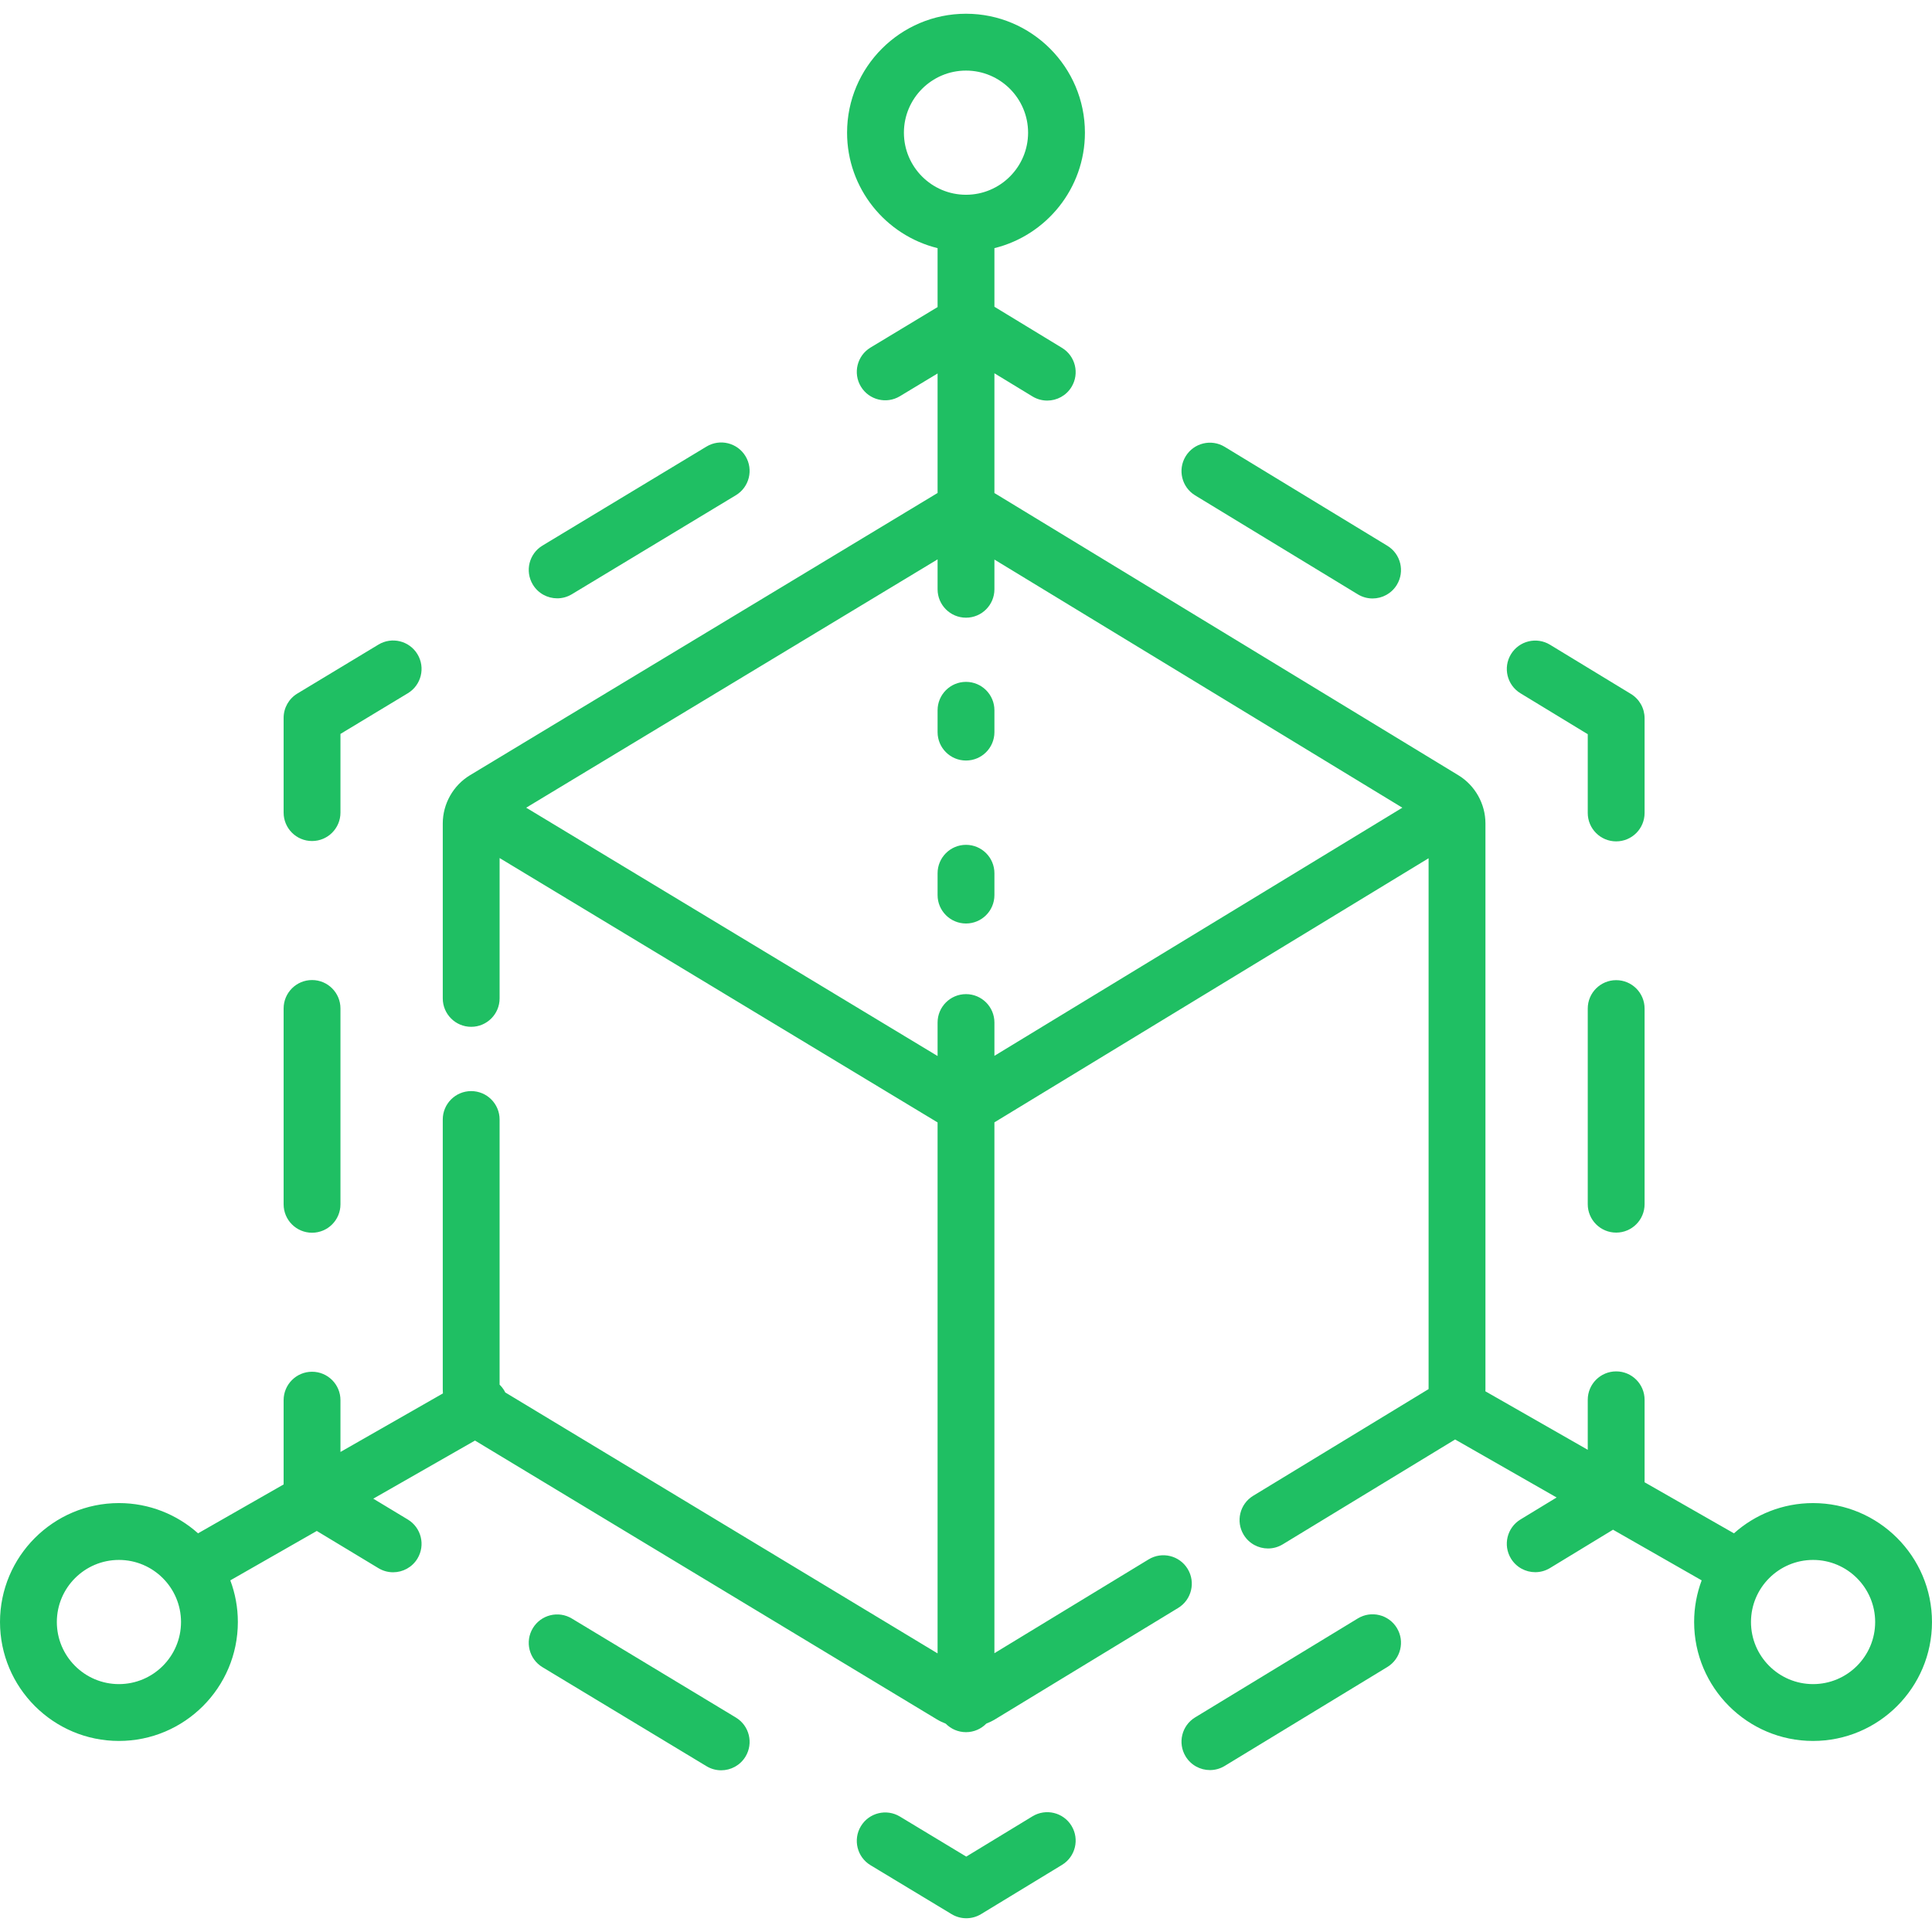 <?xml version="1.0" encoding="UTF-8"?> <svg xmlns="http://www.w3.org/2000/svg" xmlns:xlink="http://www.w3.org/1999/xlink" xmlns:svgjs="http://svgjs.com/svgjs" width="512" height="512" x="0" y="0" viewBox="0 0 509.869 509.869" style="enable-background:new 0 0 512 512" xml:space="preserve" class=""> <g> <g xmlns="http://www.w3.org/2000/svg"> <path d="m82.35 325.327c4.142 0 7.5-3.358 7.5-7.5v-51.687c0-4.142-3.358-7.5-7.5-7.5s-7.5 3.358-7.5 7.5v51.687c0 4.142 3.358 7.5 7.5 7.5z" fill="#1fbf63" data-original="#000000" style=""></path> <path d="m82.35 221.952c4.142 0 7.5-3.358 7.5-7.5v-20.767l17.779-10.732c3.546-2.141 4.686-6.75 2.545-10.297-2.14-3.545-6.75-4.686-10.297-2.545l-21.403 12.919c-2.249 1.358-3.624 3.793-3.624 6.421v25c0 4.143 3.358 7.501 7.5 7.501z" fill="#1fbf63" data-original="#000000" style=""></path> <path d="m147.048 157.904c1.319 0 2.656-.348 3.869-1.08l43.287-26.13c3.546-2.141 4.686-6.75 2.545-10.297-2.14-3.545-6.749-4.686-10.297-2.545l-43.287 26.13c-3.546 2.141-4.686 6.75-2.545 10.297 1.408 2.334 3.887 3.625 6.428 3.625z" fill="#1fbf63" data-original="#000000" style=""></path> <path d="m315.407 130.736 42.928 26.112c1.218.741 2.562 1.093 3.89 1.093 2.532 0 5.003-1.282 6.415-3.604 2.152-3.539 1.029-8.152-2.51-10.305l-42.928-26.112c-3.538-2.152-8.152-1.028-10.305 2.51-2.152 3.54-1.029 8.153 2.51 10.306z" fill="#1fbf63" data-original="#000000" style=""></path> <path d="m401.263 182.961 17.756 10.801v20.784c0 4.142 3.358 7.5 7.5 7.5s7.5-3.358 7.5-7.5v-25c0-2.618-1.365-5.047-3.603-6.408l-21.359-12.992c-3.539-2.152-8.152-1.028-10.305 2.51-2.152 3.539-1.028 8.153 2.511 10.305z" fill="#1fbf63" data-original="#000000" style=""></path> <path d="m426.519 258.67c-4.142 0-7.5 3.358-7.5 7.5v51.625c0 4.142 3.358 7.5 7.5 7.5s7.5-3.358 7.5-7.5v-51.625c0-4.142-3.358-7.5-7.5-7.5z" fill="#1fbf63" data-original="#000000" style=""></path> <path d="m358.335 427.117-42.928 26.112c-3.539 2.153-4.663 6.767-2.51 10.305 1.412 2.321 3.883 3.604 6.415 3.604 1.328 0 2.673-.353 3.89-1.093l42.928-26.112c3.539-2.153 4.663-6.767 2.51-10.305s-6.765-4.665-10.305-2.511z" fill="#1fbf63" data-original="#000000" style=""></path> <path d="m272.479 479.341-17.477 10.63-17.512-10.571c-3.547-2.142-8.157-1.001-10.297 2.545-2.141 3.546-1.001 8.156 2.545 10.297l21.403 12.919c1.192.72 2.534 1.079 3.876 1.079 1.35 0 2.701-.364 3.897-1.092l21.359-12.992c3.539-2.153 4.663-6.767 2.51-10.305-2.151-3.538-6.764-4.663-10.304-2.51z" fill="#1fbf63" data-original="#000000" style=""></path> <path d="m194.204 453.271-43.288-26.129c-3.549-2.142-8.157-1.001-10.297 2.545-2.141 3.546-1.001 8.156 2.545 10.297l43.288 26.129c1.213.732 2.549 1.08 3.869 1.08 2.541 0 5.02-1.292 6.428-3.625 2.14-3.546 1.001-8.156-2.545-10.297z" fill="#1fbf63" data-original="#000000" style=""></path> <path d="m254.935 200.71c4.142 0 7.5-3.358 7.5-7.5v-5.76c0-4.142-3.358-7.5-7.5-7.5s-7.5 3.358-7.5 7.5v5.76c0 4.142 3.357 7.5 7.5 7.5z" fill="#1fbf63" data-original="#000000" style=""></path> <path d="m254.935 243.718c4.142 0 7.5-3.358 7.5-7.5v-5.76c0-4.142-3.358-7.5-7.5-7.5s-7.5 3.358-7.5 7.5v5.76c0 4.142 3.357 7.5 7.5 7.5z" fill="#1fbf63" data-original="#000000" style=""></path> <path d="m478.483 396.676c-8.013 0-15.33 3.022-20.882 7.981l-23.582-13.474v-21.764c0-4.142-3.358-7.5-7.5-7.5s-7.5 3.358-7.5 7.5v13.193l-27.017-15.437c.006-.171.017-.342.017-.513v-149.36c0-5.157-2.737-10.025-7.144-12.707l-122.226-74.349c-.071-.043-.144-.079-.215-.121v-31.611l10.045 6.11c1.218.741 2.562 1.093 3.89 1.093 2.532 0 5.003-1.282 6.415-3.604 2.152-3.539 1.029-8.152-2.51-10.305l-17.84-10.852v-15.468c13.696-3.372 23.886-15.752 23.886-30.474 0-17.307-14.08-31.386-31.386-31.386s-31.386 14.08-31.386 31.386c0 14.722 10.19 27.102 23.886 30.474v15.553l-17.695 10.681c-3.546 2.141-4.686 6.75-2.545 10.297s6.75 4.687 10.297 2.545l9.943-6.002v31.547c-.066.039-.135.072-.201.112l-123.197 74.366c-4.433 2.676-7.187 7.555-7.187 12.733v46.165c0 4.142 3.358 7.5 7.5 7.5s7.5-3.358 7.5-7.5v-37.039l115.584 69.771v140.128l-114.098-68.873c-.064-.128-.122-.258-.195-.384-.359-.627-.798-1.178-1.292-1.658v-69.982c0-4.142-3.358-7.5-7.5-7.5s-7.5 3.358-7.5 7.5v71.199c0 .364.017.726.044 1.086l-27.042 15.451v-13.671c0-4.142-3.358-7.5-7.5-7.5s-7.5 3.358-7.5 7.5v22.241l-22.582 12.902c-5.552-4.959-12.87-7.981-20.882-7.981-17.306.001-31.386 14.081-31.386 31.388s14.08 31.386 31.386 31.386 31.386-14.08 31.386-31.386c0-3.866-.707-7.57-1.991-10.993l22.821-13.039 16.274 9.824c1.212.732 2.549 1.08 3.869 1.08 2.541 0 5.02-1.292 6.428-3.625 2.141-3.546 1.001-8.156-2.545-10.297l-9.115-5.502 26.84-15.336 121.879 73.569c.759.458 1.548.834 2.356 1.146 1.361 1.383 3.252 2.243 5.345 2.243 2.102 0 3.999-.867 5.361-2.26.807-.314 1.596-.693 2.353-1.154l48.277-29.366c3.539-2.153 4.663-6.767 2.51-10.305s-6.767-4.664-10.305-2.51l-40.696 24.755v-140.094l114.584-69.701v140.093l-46.286 28.155c-3.539 2.153-4.662 6.767-2.51 10.306 1.412 2.321 3.883 3.603 6.415 3.603 1.328 0 2.673-.353 3.891-1.093l45.49-27.671 26.789 15.307-9.545 5.806c-3.539 2.153-4.663 6.767-2.51 10.305 1.412 2.321 3.883 3.604 6.415 3.604 1.328 0 2.673-.353 3.89-1.093l16.634-10.118 23.397 13.368c-1.284 3.423-1.991 7.126-1.991 10.993 0 17.307 14.08 31.386 31.386 31.386s31.386-14.08 31.386-31.386-14.078-31.387-31.385-31.387zm-447.097 47.773c-9.035 0-16.386-7.351-16.386-16.386s7.351-16.386 16.386-16.386 16.386 7.351 16.386 16.386-7.351 16.386-16.386 16.386zm207.162-409.435c0-9.035 7.351-16.386 16.386-16.386s16.386 7.351 16.386 16.386-7.35 16.386-16.385 16.386-16.387-7.351-16.387-16.386zm8.887 112.607v7.892c0 4.142 3.358 7.5 7.5 7.5s7.5-3.358 7.5-7.5v-7.839l107.653 65.484-107.653 65.484v-8.784c0-4.142-3.358-7.5-7.5-7.5s-7.5 3.358-7.5 7.5v8.837l-108.571-65.538zm231.048 296.828c-9.035 0-16.386-7.351-16.386-16.386s7.351-16.386 16.386-16.386 16.386 7.351 16.386 16.386-7.351 16.386-16.386 16.386z" fill="#1fbf63" data-original="#000000" style=""></path> </g> </g> </svg> 